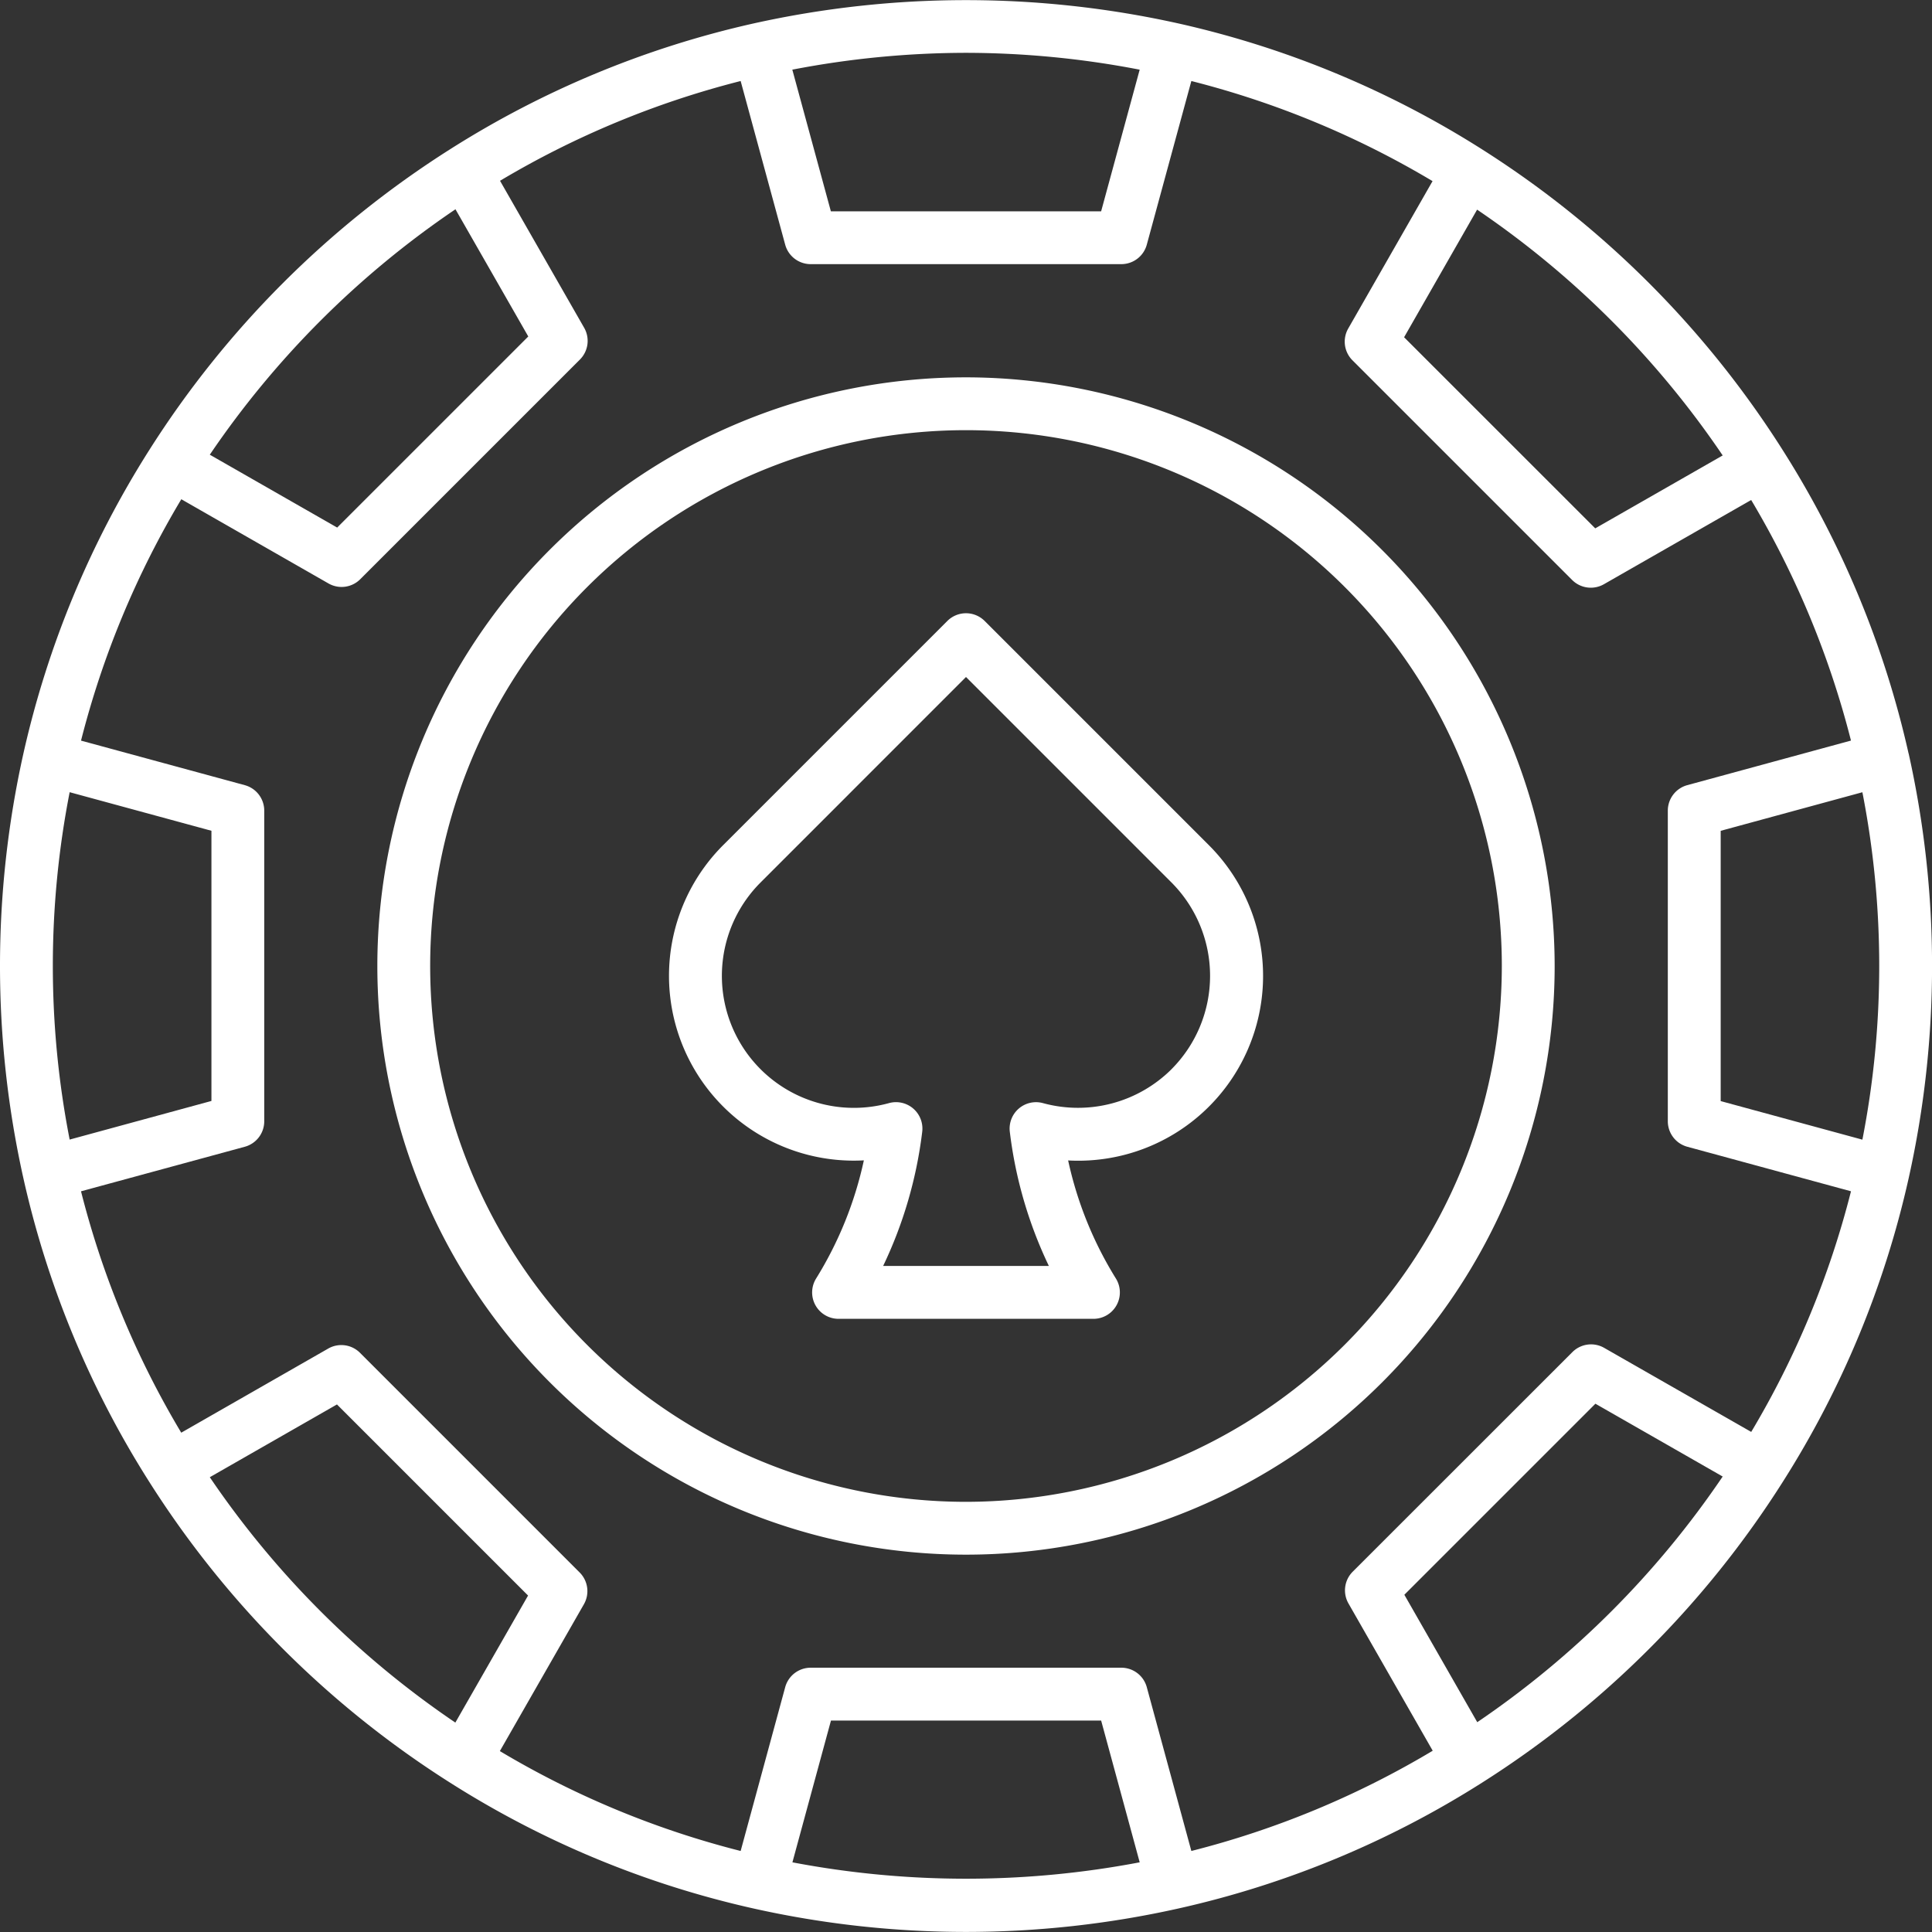 <?xml version="1.0" encoding="UTF-8"?> <svg xmlns="http://www.w3.org/2000/svg" xmlns:xlink="http://www.w3.org/1999/xlink" xmlns:svgjs="http://svgjs.com/svgjs" version="1.1" width="512" height="512" x="0" y="0" viewBox="0 0 128 128" style="enable-background:new 0 0 512 512" xml:space="preserve" class=""><rect x="0" y="0" width="128" height="128" fill="#333333" stroke="none"/><g><g xmlns="http://www.w3.org/2000/svg"><path d="M126.447,49.915A63.426,63.426,0,0,0,118.1,29.806,64.4,64.4,0,0,0,98.186,9.892,63.371,63.371,0,0,0,78.073,1.553a64.866,64.866,0,0,0-28.146,0,63.386,63.386,0,0,0-20.113,8.34A64.386,64.386,0,0,0,9.9,29.8,63.44,63.44,0,0,0,1.552,49.917a64.621,64.621,0,0,0,0,28.155A63.212,63.212,0,0,0,9.9,98.194a64.392,64.392,0,0,0,19.9,19.9,63.209,63.209,0,0,0,20.125,8.349,64.56,64.56,0,0,0,28.146,0A63.231,63.231,0,0,0,98.2,118.1a64.385,64.385,0,0,0,19.9-19.9,63.209,63.209,0,0,0,8.351-20.126,64.61,64.61,0,0,0,0-28.157ZM114,72.95V55.044l9.388-2.556a59.924,59.924,0,0,1,0,23.017Zm.135-42.777-8.446,4.832L93.025,22.344l4.837-8.455A60.942,60.942,0,0,1,114.132,30.173ZM64,3.5A60.939,60.939,0,0,1,75.507,4.616L72.953,14H55.047L52.493,4.615A61.013,61.013,0,0,1,64,3.5ZM30.176,13.865,35,22.293,22.339,34.953,13.9,30.125A60.886,60.886,0,0,1,30.176,13.865ZM4.615,75.5a59.966,59.966,0,0,1,0-23.015l9.393,2.556v17.9ZM13.9,97.869l8.425-4.821,12.661,12.661-4.818,8.417A60.936,60.936,0,0,1,13.9,97.869Zm38.6,25.514,2.554-9.393H72.953l2.555,9.393A61.469,61.469,0,0,1,52.493,123.383ZM97.872,114.1l-4.83-8.443L105.7,93l8.432,4.824A60.919,60.919,0,0,1,97.872,114.1Zm18.151-19.232L106.281,89.3a1.747,1.747,0,0,0-2.107.281L89.622,104.128a1.748,1.748,0,0,0-.282,2.106l5.581,9.756a59.661,59.661,0,0,1-15.991,6.642l-2.952-10.851a1.749,1.749,0,0,0-1.688-1.291H53.71a1.75,1.75,0,0,0-1.689,1.291L49.07,122.632a59.678,59.678,0,0,1-15.953-6.618l5.568-9.728a1.748,1.748,0,0,0-.282-2.106L23.851,89.627a1.748,1.748,0,0,0-2.106-.281l-9.737,5.573A59.665,59.665,0,0,1,5.367,78.927l10.85-2.951a1.75,1.75,0,0,0,1.29-1.689V53.707a1.749,1.749,0,0,0-1.29-1.688L5.368,49.068a59.882,59.882,0,0,1,6.644-15.992l9.75,5.579a1.746,1.746,0,0,0,2.106-.281L38.42,23.822a1.748,1.748,0,0,0,.282-2.106l-5.574-9.738A59.864,59.864,0,0,1,49.07,5.368L52.021,16.21A1.75,1.75,0,0,0,53.71,17.5H74.29a1.748,1.748,0,0,0,1.688-1.29L78.93,5.368A59.845,59.845,0,0,1,94.91,12l-5.587,9.766a1.748,1.748,0,0,0,.282,2.106l14.552,14.552a1.75,1.75,0,0,0,2.107.282l9.756-5.58a59.927,59.927,0,0,1,6.612,15.939l-10.844,2.953a1.75,1.75,0,0,0-1.291,1.688v20.58a1.751,1.751,0,0,0,1.291,1.689l10.845,2.951A59.679,59.679,0,0,1,116.023,94.868Z" fill="#ffffff" data-original="#000000" class=""></path><path d="M64,25a39,39,0,1,0,39,39A39.044,39.044,0,0,0,64,25Zm0,74.5A35.5,35.5,0,1,1,99.5,64,35.54,35.54,0,0,1,64,99.5Z" fill="#ffffff" data-original="#000000" class=""></path><path d="M65.237,41.142a1.748,1.748,0,0,0-2.474,0L47.914,55.99a12.243,12.243,0,0,0,9.319,20.887A24.754,24.754,0,0,1,54.072,84.7a1.749,1.749,0,0,0,1.485,2.676H72.443A1.749,1.749,0,0,0,73.928,84.7a24.754,24.754,0,0,1-3.161-7.818A12.243,12.243,0,0,0,80.086,55.99Zm12.375,29.7a8.786,8.786,0,0,1-8.51,2.243,1.749,1.749,0,0,0-2.2,1.895,28.486,28.486,0,0,0,2.588,8.893H58.51A28.486,28.486,0,0,0,61.1,74.978a1.75,1.75,0,0,0-2.2-1.895,8.746,8.746,0,0,1-8.509-14.618L64,44.853,77.612,58.465A8.762,8.762,0,0,1,77.612,70.84Z" fill="#ffffff" data-original="#000000" class=""></path></g></g></svg> 